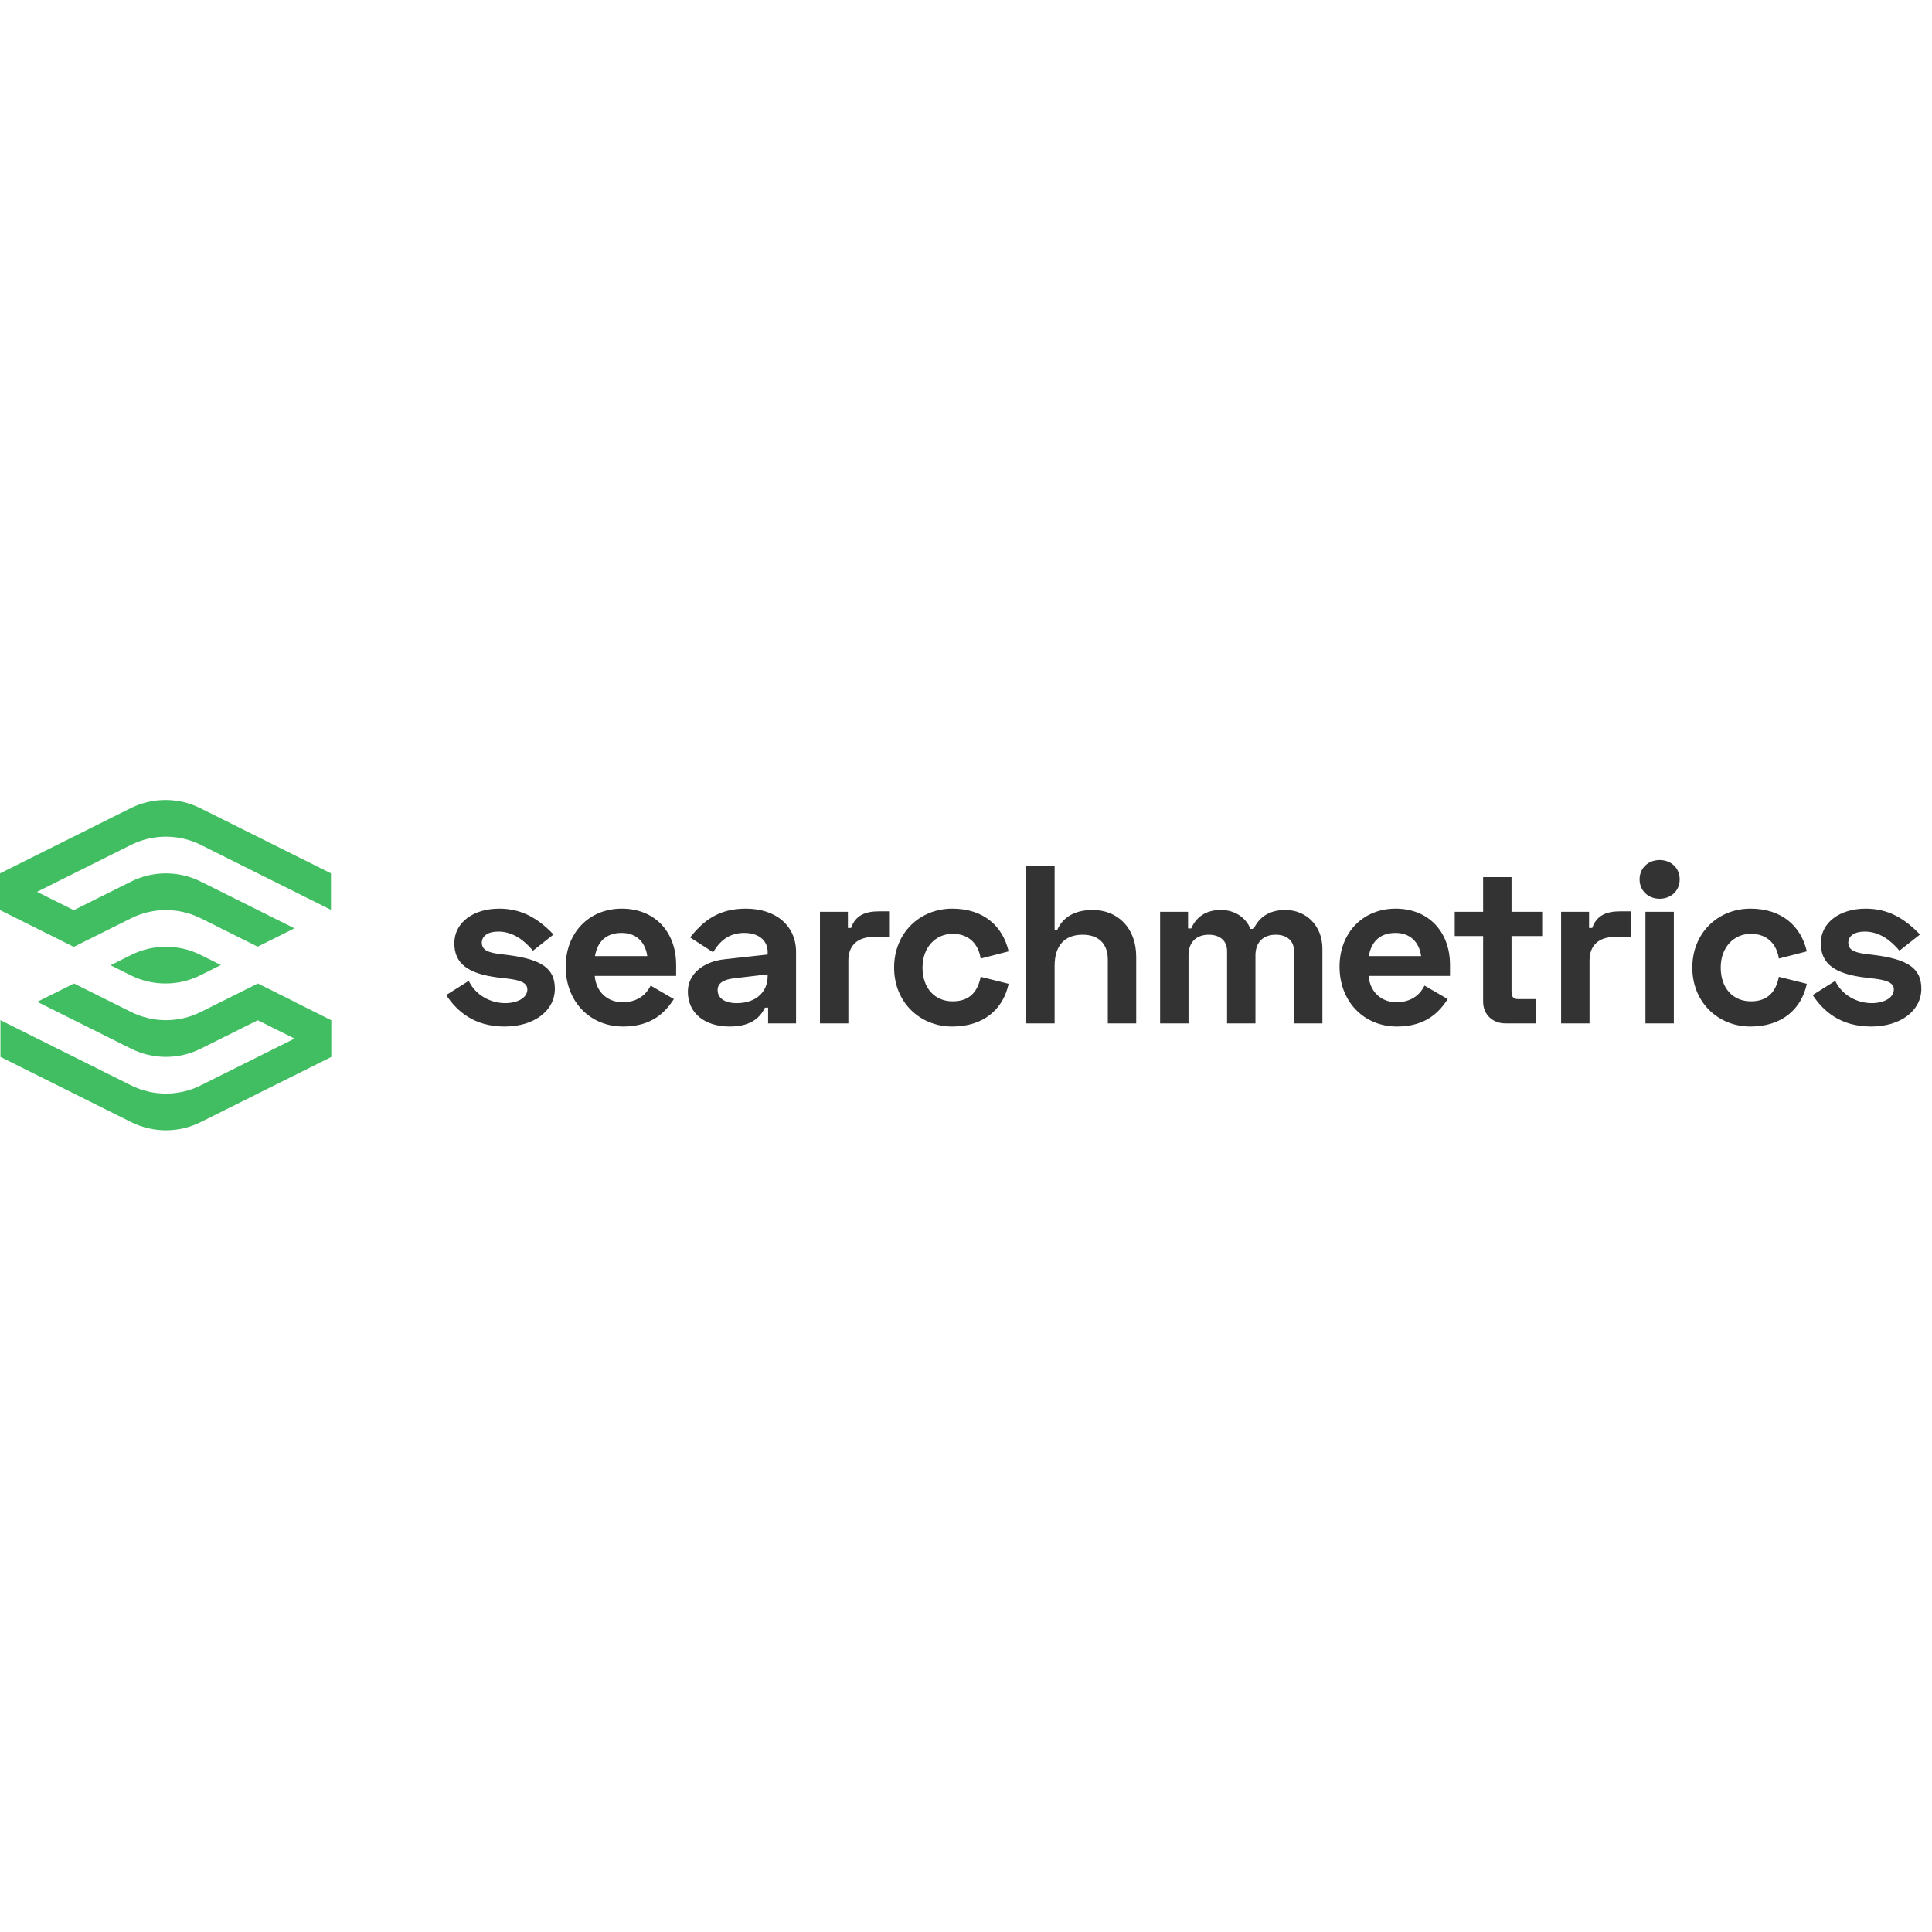 <svg width="128" height="128" viewBox="0 0 128 128" fill="none" xmlns="http://www.w3.org/2000/svg">
<g opacity="0.8" clip-path="url(#clip0_4436_5809)">
<path fill-rule="evenodd" clip-rule="evenodd" d="M30.1 62.495C30.1 63.832 30.995 64.503 32.963 64.757L33.647 64.838C34.343 64.925 34.939 65.063 34.939 65.55C34.939 66.132 34.237 66.46 33.475 66.46C32.52 66.46 31.519 65.953 31.056 64.984L29.562 65.923C30.25 66.966 31.384 68.01 33.431 68.01C35.402 68.01 36.761 66.951 36.761 65.506C36.761 64.18 35.919 63.567 33.665 63.275L33.062 63.202C32.386 63.111 31.922 62.957 31.922 62.465C31.922 62.018 32.31 61.72 33.012 61.72C33.998 61.72 34.745 62.316 35.312 62.987L36.671 61.914C35.671 60.87 34.595 60.2 33.072 60.2C31.355 60.2 30.1 61.124 30.1 62.495ZM37.478 64.045C37.478 66.34 39.076 68.01 41.286 68.01C43.272 68.01 44.139 66.966 44.646 66.191L43.108 65.297C42.854 65.819 42.302 66.4 41.256 66.4C40.181 66.4 39.479 65.64 39.404 64.656H44.796V63.926C44.796 61.705 43.347 60.2 41.197 60.2C39.016 60.2 37.478 61.809 37.478 64.045ZM39.419 63.345C39.569 62.435 40.121 61.809 41.181 61.809C42.152 61.809 42.75 62.406 42.884 63.345H39.419ZM45.722 62.108L47.245 63.091C47.708 62.316 48.32 61.809 49.306 61.809C50.321 61.809 50.859 62.361 50.859 63.061V63.24L48.022 63.553C46.603 63.702 45.572 64.522 45.572 65.7C45.572 67.115 46.677 68.01 48.35 68.01C49.918 68.01 50.441 67.25 50.68 66.758H50.889V67.801H52.741V63.076C52.741 61.347 51.427 60.2 49.41 60.2C47.603 60.2 46.603 61.005 45.722 62.108ZM47.544 65.595C47.544 65.163 47.887 64.91 48.589 64.82L50.859 64.552V64.671C50.859 65.685 50.127 66.46 48.813 66.46C47.977 66.46 47.544 66.102 47.544 65.595ZM56.176 60.408H54.324V67.801H56.206V63.628C56.206 62.584 56.893 62.078 57.848 62.078H58.954V60.379H58.237C57.296 60.379 56.669 60.662 56.385 61.482H56.176V60.408ZM59.237 64.105C59.237 66.4 60.94 68.01 63.09 68.01C65.166 68.01 66.466 66.862 66.824 65.178L64.972 64.716C64.778 65.685 64.255 66.34 63.12 66.34C61.911 66.34 61.119 65.446 61.119 64.105C61.119 62.763 61.985 61.869 63.12 61.869C64.255 61.869 64.838 62.614 64.972 63.509L66.824 63.032C66.436 61.347 65.151 60.2 63.09 60.2C60.94 60.2 59.237 61.809 59.237 64.105ZM67.989 57.368V67.801H69.871V63.986C69.871 62.674 70.513 61.929 71.722 61.929C72.798 61.929 73.395 62.54 73.395 63.568V67.801H75.277V63.389C75.277 61.467 74.037 60.289 72.395 60.289C71.035 60.289 70.349 60.915 70.05 61.601H69.871V57.368H67.989ZM76.86 60.408V67.801H78.742V63.3C78.742 62.376 79.309 61.929 80.086 61.929C80.803 61.929 81.296 62.316 81.296 63.002V67.801H83.177V63.3C83.177 62.376 83.745 61.929 84.521 61.929C85.238 61.929 85.731 62.316 85.731 63.002V67.801H87.613V62.853C87.613 61.318 86.523 60.289 85.164 60.289C83.984 60.289 83.386 60.856 83.058 61.541H82.849C82.535 60.796 81.833 60.289 80.877 60.289C79.847 60.289 79.235 60.796 78.921 61.511H78.712V60.408H76.86ZM88.748 64.045C88.748 66.34 90.346 68.01 92.556 68.01C94.542 68.01 95.409 66.966 95.916 66.191L94.378 65.297C94.124 65.819 93.572 66.4 92.526 66.4C91.451 66.4 90.749 65.64 90.674 64.656H96.066V63.926C96.066 61.705 94.617 60.2 92.466 60.2C90.286 60.2 88.748 61.809 88.748 64.045ZM90.689 63.345C90.839 62.435 91.391 61.809 92.452 61.809C93.422 61.809 94.02 62.406 94.154 63.345H90.689ZM96.379 60.408V62.018H98.261V66.37C98.261 67.205 98.888 67.801 99.725 67.801H101.756V66.191H100.561C100.292 66.191 100.143 66.042 100.143 65.744V62.018H102.174V60.408H100.143V58.113H98.261V60.408H96.379ZM105.28 60.408H103.428V67.801H105.31V63.628C105.31 62.584 105.997 62.078 106.953 62.078H108.058V60.379H107.341C106.4 60.379 105.773 60.662 105.489 61.482H105.28V60.408ZM108.626 58.262C108.626 59.022 109.208 59.544 109.955 59.544C110.702 59.544 111.284 59.022 111.284 58.262C111.284 57.502 110.702 56.98 109.955 56.98C109.208 56.98 108.626 57.502 108.626 58.262ZM110.896 60.408H109.014V67.801H110.896V60.408ZM112.12 64.105C112.12 66.4 113.823 68.01 115.973 68.01C118.049 68.01 119.349 66.862 119.707 65.178L117.855 64.716C117.661 65.685 117.138 66.34 116.003 66.34C114.794 66.34 114.002 65.446 114.002 64.105C114.002 62.763 114.868 61.869 116.003 61.869C117.138 61.869 117.721 62.614 117.855 63.509L119.707 63.032C119.319 61.347 118.034 60.2 115.973 60.2C113.823 60.2 112.12 61.809 112.12 64.105ZM120.633 62.495C120.633 61.124 121.887 60.2 123.605 60.2C125.128 60.2 126.204 60.87 127.204 61.914L125.845 62.987C125.278 62.316 124.531 61.72 123.545 61.72C122.843 61.72 122.455 62.018 122.455 62.465C122.455 63.002 123.008 63.136 123.784 63.225L124.038 63.255C126.413 63.538 127.294 64.15 127.294 65.506C127.294 66.951 125.935 68.01 123.963 68.01C121.917 68.01 120.782 66.966 120.095 65.923L121.589 64.984C122.052 65.953 123.052 66.46 124.008 66.46C124.77 66.46 125.472 66.132 125.472 65.55C125.472 65.063 124.876 64.925 124.18 64.838L123.65 64.775C121.574 64.537 120.633 63.866 120.633 62.495Z" fill="black"/>
<path fill-rule="evenodd" clip-rule="evenodd" d="M17.062 65.154L17.077 65.161L17.084 65.158L19.521 66.373L19.513 66.377L21.95 67.593V70.024L13.301 74.34C12.584 74.697 11.794 74.884 10.993 74.884C10.192 74.884 9.402 74.697 8.685 74.34L0.029 70.021V67.589L8.685 71.908C9.402 72.266 10.192 72.452 10.993 72.452C11.794 72.452 12.584 72.266 13.301 71.908L19.513 68.808L17.077 67.593L13.301 69.477C12.584 69.834 11.794 70.021 10.993 70.021C10.192 70.021 9.402 69.834 8.685 69.477L2.466 66.373L4.902 65.158L8.685 67.045C9.402 67.403 10.192 67.589 10.993 67.589C11.794 67.589 12.584 67.403 13.301 67.045L17.062 65.169V65.154ZM10.993 62.726C11.794 62.726 12.585 62.912 13.301 63.27L14.633 63.935L13.272 64.614C12.555 64.972 11.765 65.158 10.964 65.158C10.163 65.158 9.373 64.972 8.656 64.614L7.324 63.949L8.685 63.27C9.402 62.912 10.192 62.726 10.993 62.726ZM10.964 53C11.765 53 12.555 53.186 13.272 53.544L21.928 57.863V60.28L13.301 55.975C12.584 55.618 11.794 55.432 10.993 55.432C10.192 55.432 9.402 55.618 8.685 55.975L2.451 59.086L4.887 60.302L8.685 58.407C9.402 58.049 10.192 57.863 10.993 57.863C11.794 57.863 12.584 58.049 13.301 58.407L19.506 61.503L17.07 62.719L13.301 60.838C12.584 60.481 11.794 60.295 10.993 60.295C10.192 60.295 9.402 60.481 8.685 60.838L4.887 62.733L0 60.295V57.863L8.656 53.544C9.373 53.186 10.163 53 10.964 53Z" fill="#12AE3A"/>
</g>
<defs>
<clipPath id="clip0_4436_5809">
<rect width="128" height="22" fill="white" transform="translate(0 53)"/>
</clipPath>
</defs>
</svg>
